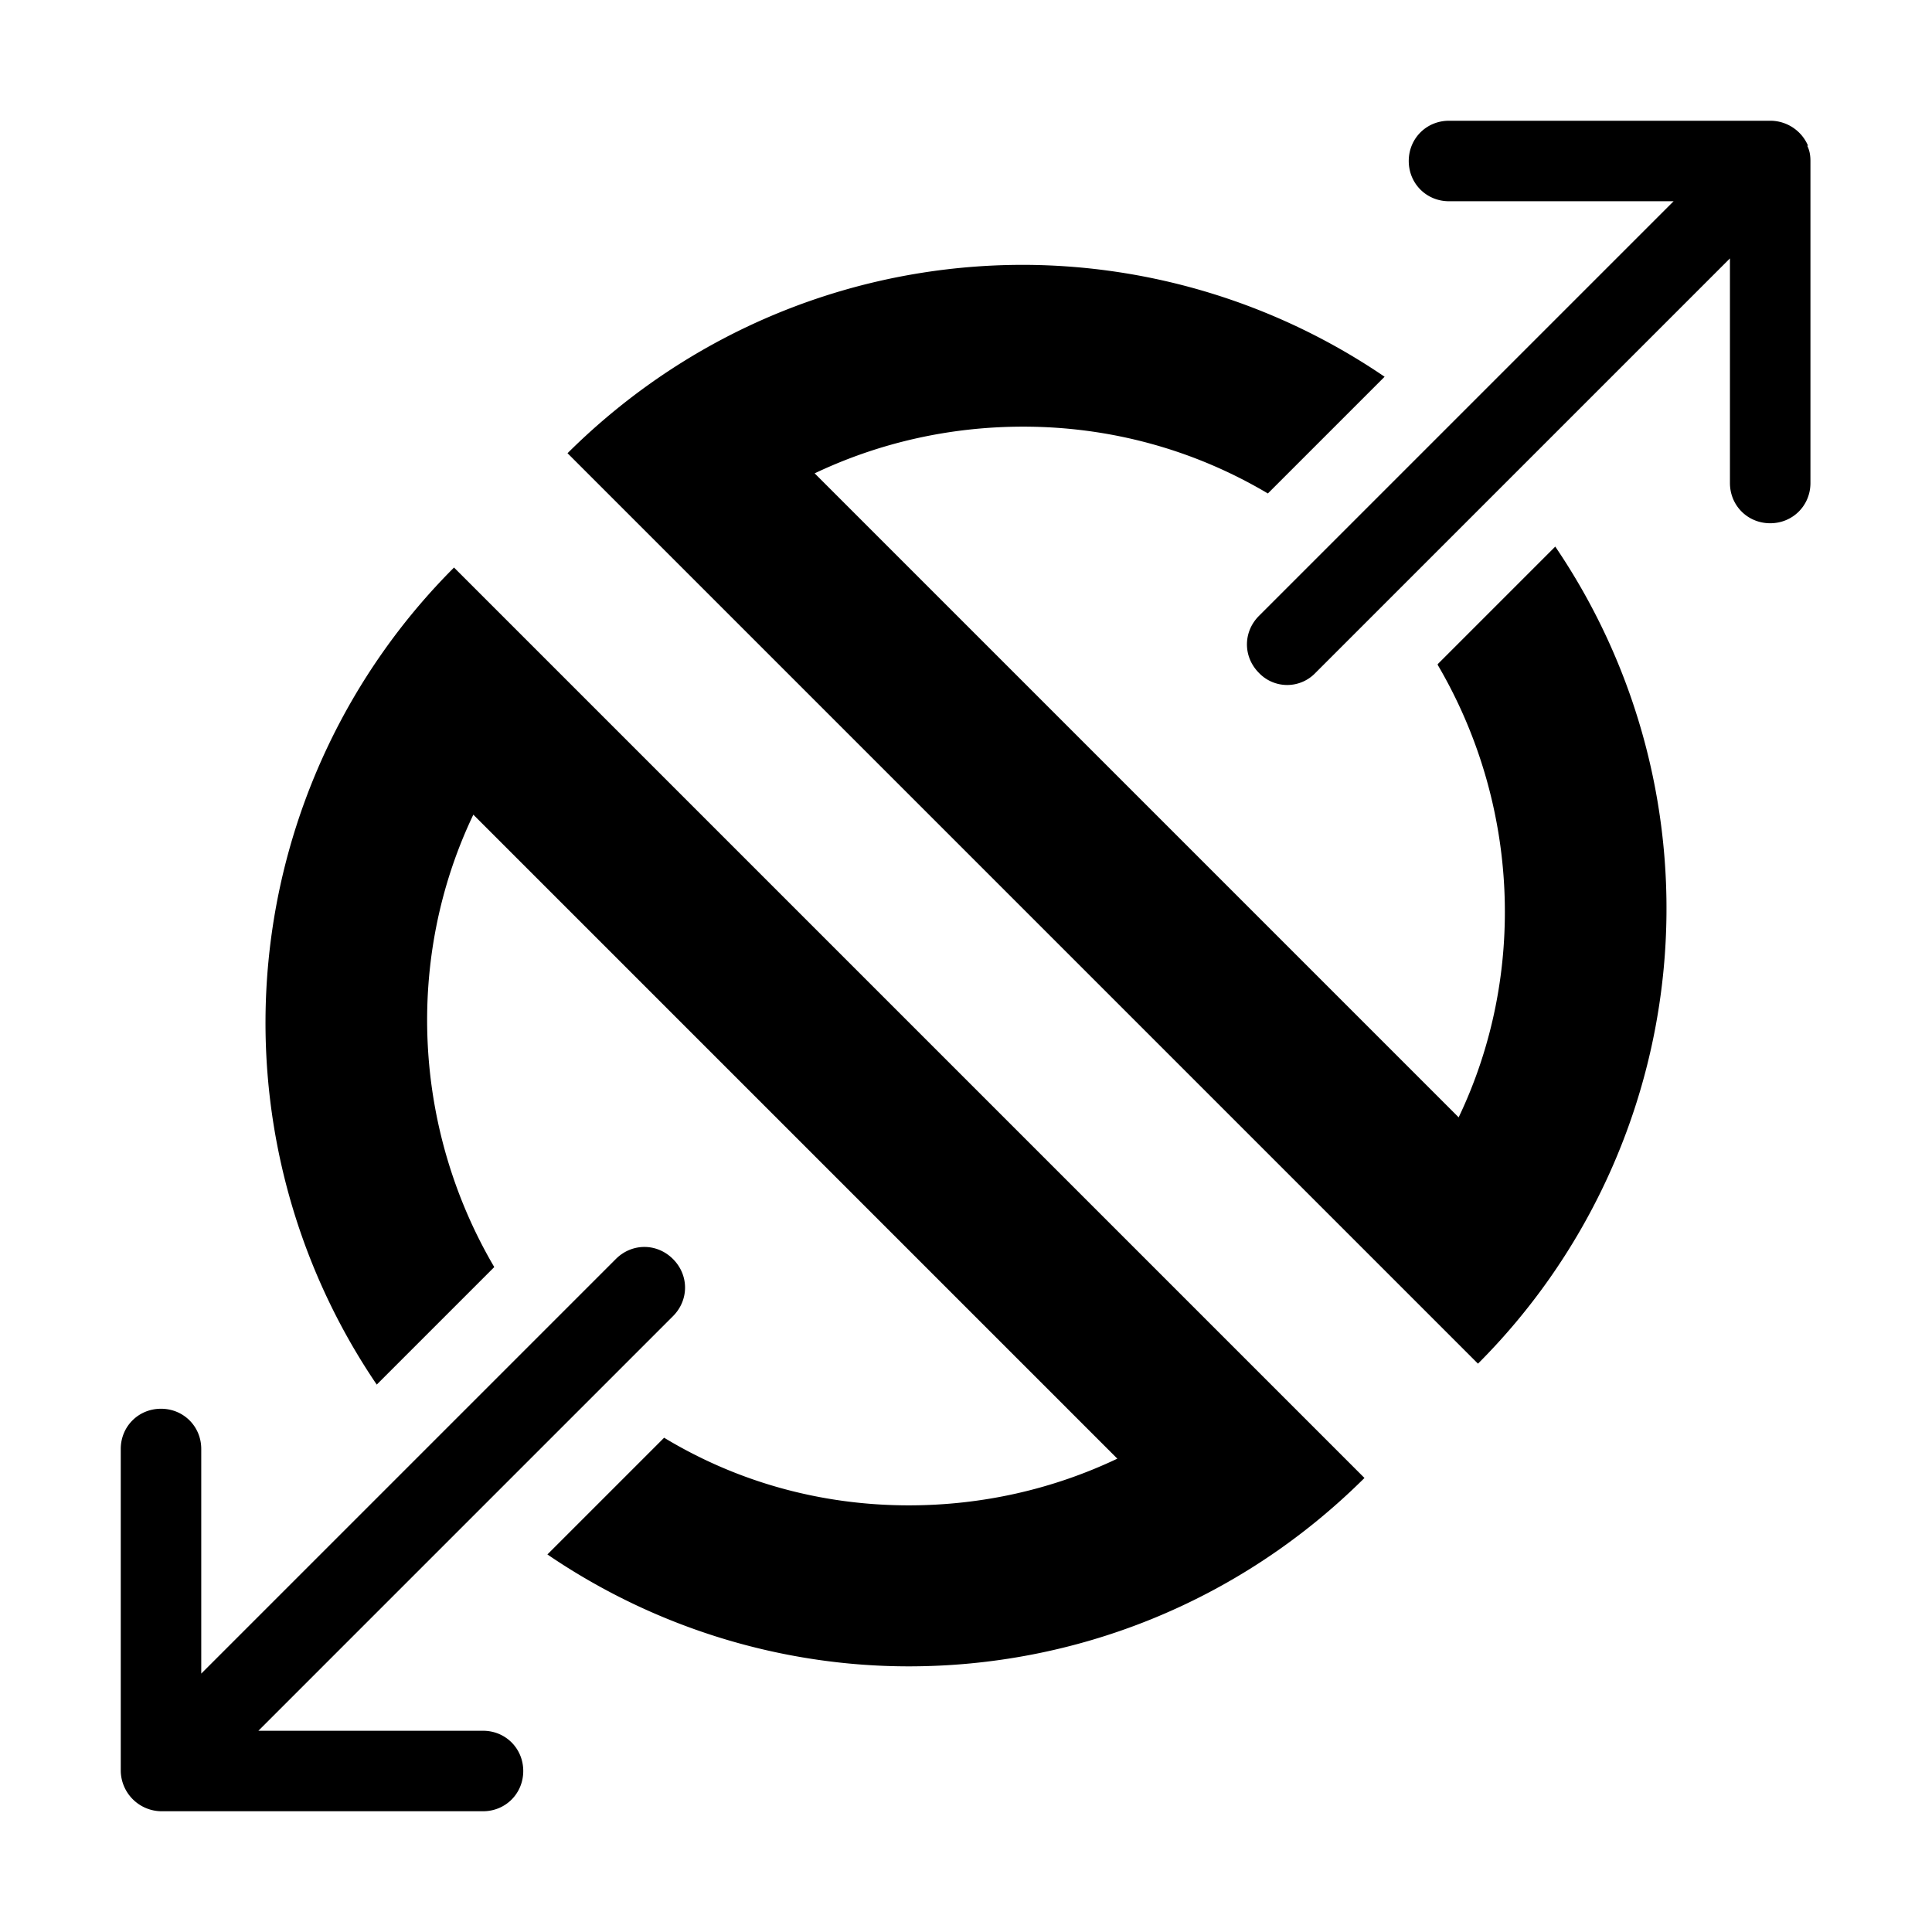 <svg xmlns="http://www.w3.org/2000/svg" width="24" height="24" fill="currentColor" class="mi-outline mi-uncombine" viewBox="0 0 24 24">
  <path d="m4.68 17.2 1.46-1.46c-1.01-1.72-1.11-3.84-.26-5.62l8 8c-.8.38-1.68.58-2.59.58-1.09 0-2.13-.29-3.04-.84L6.8 19.31c1.35.92 2.92 1.39 4.49 1.39 2.05 0 4.09-.78 5.66-2.34L5.64 7.05a8 8 0 0 0-.96 10.15M6 21.5H3.21l5.15-5.15c.2-.2.2-.51 0-.71s-.51-.2-.71 0L2.5 20.79V18c0-.28-.22-.5-.5-.5s-.5.22-.5.5v4a.51.51 0 0 0 .5.5h4c.28 0 .5-.22.5-.5s-.22-.5-.5-.5M17.86 8.26c1.01 1.72 1.11 3.84.26 5.62l-8-8c.8-.38 1.68-.58 2.59-.58 1.09 0 2.13.29 3.04.83l1.45-1.45a8 8 0 0 0-4.49-1.39c-2.05 0-4.09.78-5.66 2.34l11.31 11.31a8 8 0 0 0 .96-10.15l-1.46 1.46Zm4.6-6.45A.51.51 0 0 0 22 1.5h-4c-.28 0-.5.22-.5.5s.22.5.5.5h2.79l-5.15 5.15c-.2.2-.2.51 0 .71a.485.485 0 0 0 .7 0l5.15-5.15V6c0 .28.22.5.5.5s.5-.22.5-.5V2c0-.07-.01-.13-.04-.19Z"/>
</svg>